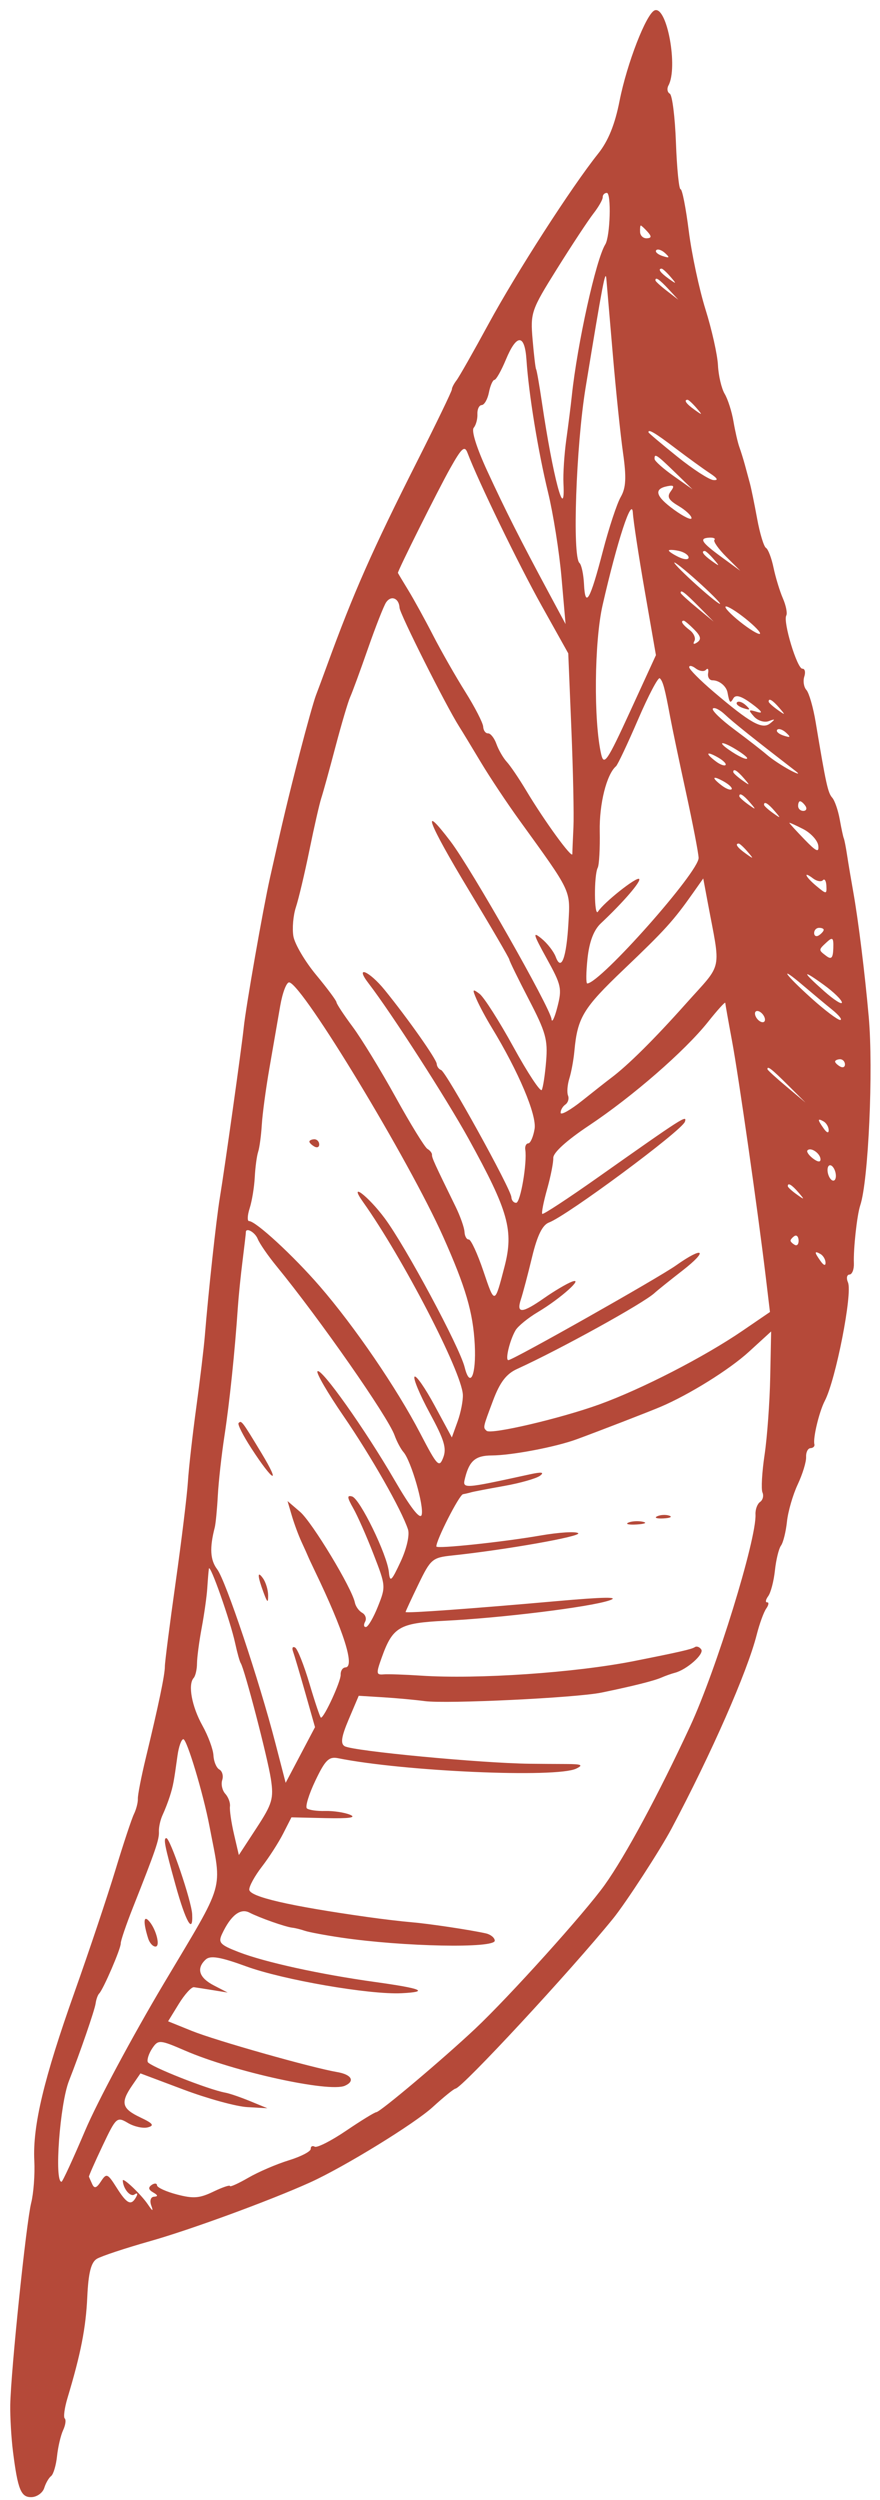<?xml version="1.0" encoding="UTF-8"?> <svg xmlns="http://www.w3.org/2000/svg" width="75" height="213" viewBox="0 0 75 213" fill="none"><path fill-rule="evenodd" clip-rule="evenodd" d="M1.105 208.865C1.516 212.136 1.791 212.8 2.71 212.755C3.167 212.732 3.645 212.379 3.772 211.971C3.899 211.562 4.162 211.108 4.356 210.961C4.551 210.813 4.778 210.05 4.861 209.264C4.944 208.478 5.178 207.482 5.38 207.05C5.582 206.618 5.645 206.17 5.519 206.055C5.393 205.94 5.499 205.152 5.754 204.304C6.888 200.534 7.318 198.337 7.439 195.698C7.532 193.656 7.759 192.752 8.253 192.452C8.63 192.224 10.678 191.545 12.804 190.943C16.234 189.973 23.016 187.485 26.413 185.95C29.303 184.644 35.315 180.953 36.881 179.521C37.818 178.665 38.69 177.959 38.818 177.952C39.36 177.925 48.665 167.889 52.256 163.458C53.342 162.118 56.263 157.623 57.231 155.802C60.625 149.415 63.69 142.441 64.492 139.28C64.728 138.349 65.094 137.343 65.306 137.046C65.516 136.748 65.551 136.511 65.382 136.519C65.212 136.528 65.253 136.291 65.472 135.993C65.692 135.694 65.949 134.709 66.045 133.802C66.141 132.895 66.373 131.944 66.561 131.687C66.75 131.431 66.978 130.514 67.07 129.649C67.161 128.785 67.573 127.357 67.987 126.476C68.401 125.595 68.722 124.543 68.702 124.138C68.682 123.734 68.852 123.393 69.079 123.382C69.306 123.371 69.455 123.222 69.409 123.052C69.272 122.544 69.816 120.272 70.296 119.352C71.231 117.559 72.674 110.185 72.271 109.263C72.114 108.905 72.172 108.603 72.399 108.592C72.626 108.581 72.795 108.149 72.774 107.633C72.724 106.408 73.043 103.507 73.316 102.696C74.014 100.626 74.442 91.135 74.04 86.633C73.705 82.866 73.149 78.384 72.72 75.982C72.537 74.957 72.302 73.559 72.198 72.874C72.094 72.19 71.967 71.538 71.915 71.426C71.863 71.314 71.706 70.586 71.568 69.81C71.428 69.033 71.14 68.201 70.927 67.961C70.558 67.546 70.398 66.815 69.515 61.516C69.306 60.262 68.952 59.035 68.729 58.787C68.506 58.54 68.425 58.027 68.548 57.647C68.671 57.267 68.598 56.965 68.386 56.975C67.94 56.998 66.721 52.977 67.012 52.444C67.119 52.249 66.988 51.589 66.722 50.977C66.456 50.365 66.099 49.191 65.927 48.37C65.756 47.547 65.466 46.788 65.284 46.682C65.101 46.577 64.763 45.465 64.533 44.213C64.303 42.96 64.027 41.611 63.92 41.213C63.813 40.816 63.621 40.106 63.493 39.634C63.366 39.162 63.15 38.468 63.014 38.091C62.877 37.714 62.651 36.724 62.509 35.892C62.368 35.059 62.031 34.007 61.761 33.554C61.491 33.1 61.234 32.002 61.19 31.113C61.145 30.224 60.669 28.093 60.132 26.376C59.595 24.66 58.952 21.648 58.703 19.683C58.456 17.717 58.141 16.114 58.003 16.121C57.867 16.128 57.689 14.347 57.609 12.164C57.53 9.98 57.294 8.098 57.085 7.982C56.876 7.866 56.824 7.553 56.969 7.287C57.807 5.754 56.85 0.5 55.802 0.879C55.088 1.138 53.428 5.413 52.8 8.611C52.407 10.611 51.836 12.017 50.979 13.089C48.713 15.927 44.013 23.225 41.643 27.588C40.359 29.95 39.128 32.119 38.905 32.408C38.683 32.696 38.506 33.042 38.513 33.175C38.519 33.309 37.19 36.062 35.558 39.294C31.726 46.883 30.122 50.514 27.874 56.686C27.533 57.623 27.106 58.772 26.926 59.24C26.746 59.709 26.131 61.902 25.559 64.114C24.562 67.974 24.087 69.964 23.008 74.794C22.412 77.465 20.953 85.785 20.773 87.543C20.61 89.141 19.148 99.549 18.734 102.06C18.431 103.902 17.768 109.996 17.456 113.824C17.371 114.863 17.042 117.61 16.725 119.929C16.408 122.248 16.088 125.089 16.015 126.241C15.942 127.394 15.47 131.268 14.964 134.85C14.459 138.433 14.048 141.646 14.05 141.99C14.055 142.679 13.514 145.273 12.428 149.767C12.039 151.377 11.734 152.946 11.749 153.254C11.764 153.562 11.614 154.15 11.416 154.558C11.218 154.967 10.506 157.115 9.834 159.332C9.161 161.549 7.593 166.234 6.347 169.743C3.73 177.118 2.777 181.115 2.924 184.095C2.982 185.258 2.862 186.875 2.657 187.688C2.234 189.37 0.92 202.058 0.874 204.906C0.858 205.941 0.961 207.723 1.105 208.865ZM5.245 185.885C5.334 185.881 6.242 183.909 7.265 181.502C8.287 179.095 11.294 173.479 13.947 169.02C19.278 160.061 18.929 161.26 17.852 155.591C17.324 152.816 15.927 148.165 15.624 148.18C15.457 148.189 15.235 148.811 15.13 149.563C14.815 151.84 14.755 152.161 14.475 153.043C14.327 153.51 14.049 154.226 13.858 154.635C13.667 155.043 13.526 155.68 13.544 156.05C13.578 156.727 13.277 157.607 11.333 162.515C10.749 163.991 10.279 165.372 10.29 165.583C10.31 166.003 8.808 169.49 8.453 169.847C8.332 169.968 8.196 170.351 8.149 170.698C8.074 171.255 6.815 174.91 5.879 177.288C5.104 179.257 4.613 185.917 5.245 185.885ZM7.861 186.091C8.042 186.49 8.23 186.429 8.607 185.851C9.074 185.134 9.172 185.173 9.938 186.386C10.825 187.791 11.18 187.959 11.607 187.177C11.765 186.887 11.703 186.802 11.458 186.973C11.108 187.216 10.498 186.487 10.463 185.785C10.447 185.463 12.025 186.961 12.605 187.819C13.012 188.421 13.085 188.444 12.891 187.909C12.741 187.497 12.844 187.177 13.133 187.159C13.486 187.137 13.463 187.029 13.058 186.797C12.654 186.567 12.614 186.374 12.922 186.159C13.166 185.99 13.373 186.004 13.383 186.191C13.392 186.378 14.157 186.729 15.083 186.971C16.48 187.336 17.005 187.295 18.177 186.732C18.953 186.358 19.593 186.14 19.598 186.248C19.603 186.355 20.308 186.038 21.164 185.543C22.02 185.047 23.571 184.379 24.611 184.06C25.651 183.74 26.492 183.302 26.482 183.086C26.471 182.871 26.627 182.786 26.827 182.898C27.028 183.009 28.232 182.397 29.502 181.536C30.773 180.675 31.929 179.965 32.072 179.958C32.408 179.94 37.774 175.414 40.493 172.855C43.393 170.126 49.838 162.973 51.529 160.607C53.295 158.137 56.117 152.9 58.817 147.083C61.045 142.282 64.492 131.11 64.389 129.024C64.368 128.605 64.544 128.129 64.779 127.966C65.014 127.802 65.106 127.439 64.983 127.159C64.86 126.878 64.941 125.436 65.162 123.954C65.383 122.471 65.6 119.499 65.643 117.349L65.722 113.44L63.823 115.175C62.155 116.699 58.717 118.838 56.273 119.872C55.266 120.298 51.07 121.921 49.161 122.623C47.365 123.284 43.629 123.996 41.908 124.005C40.528 124.012 40.003 124.455 39.636 125.923C39.4 126.87 39.385 126.871 45.168 125.611C46.16 125.394 46.425 125.431 46.029 125.73C45.714 125.967 44.336 126.361 42.966 126.604C41.597 126.848 40.339 127.09 40.17 127.141C40.002 127.192 39.683 127.266 39.461 127.306C39.136 127.364 37.164 131.236 37.19 131.762C37.2 131.979 42.839 131.384 46.048 130.828C47.629 130.554 49.082 130.464 49.278 130.628C49.598 130.896 43.096 132.047 38.541 132.527C36.846 132.706 36.703 132.829 35.66 134.985C35.056 136.233 34.565 137.294 34.567 137.344C34.573 137.465 40.242 137.057 47.419 136.419C51.544 136.052 52.907 136.035 51.914 136.363C50.189 136.932 42.742 137.851 37.918 138.09C34.02 138.284 33.468 138.607 32.526 141.245C32.048 142.58 32.063 142.71 32.689 142.657C33.068 142.625 34.5 142.673 35.872 142.764C40.711 143.085 49.029 142.516 54.033 141.523C57.87 140.762 58.965 140.512 59.218 140.336C59.372 140.229 59.619 140.317 59.767 140.534C60.035 140.926 58.529 142.259 57.521 142.521C57.228 142.597 56.715 142.779 56.381 142.925C55.736 143.208 53.958 143.654 51.267 144.209C49.107 144.654 38.049 145.186 36.186 144.934C35.384 144.826 33.792 144.679 32.65 144.609L30.573 144.481L29.721 146.488C29.091 147.973 29.003 148.569 29.381 148.78C30.127 149.195 40.995 150.223 45.148 150.271C45.946 150.281 47.344 150.291 48.256 150.294C49.571 150.298 49.746 150.38 49.104 150.689C47.425 151.496 34.418 150.926 28.815 149.8C28.03 149.642 27.718 149.95 26.877 151.714C26.325 152.87 26 153.932 26.155 154.073C26.31 154.214 27.01 154.315 27.712 154.296C28.413 154.277 29.367 154.422 29.833 154.616C30.414 154.859 29.766 154.949 27.759 154.904L24.839 154.837L24.132 156.225C23.742 156.989 22.928 158.256 22.321 159.041C21.715 159.826 21.23 160.707 21.245 160.999C21.275 161.606 24.648 162.387 31.3 163.327C32.562 163.506 34.249 163.706 35.05 163.772C36.527 163.894 40.077 164.426 41.413 164.725C41.816 164.816 42.156 165.093 42.168 165.341C42.202 166.019 34.376 165.865 29.078 165.084C27.719 164.883 26.322 164.621 25.974 164.502C25.627 164.383 25.155 164.266 24.926 164.242C24.351 164.184 22.134 163.404 21.258 162.953C20.482 162.553 19.666 163.19 18.923 164.778C18.579 165.512 18.753 165.7 20.348 166.318C22.582 167.183 27.291 168.216 31.96 168.865C35.971 169.423 36.633 169.703 34.221 169.823C31.492 169.958 24.122 168.685 20.978 167.534C18.792 166.735 17.925 166.587 17.532 166.951C16.71 167.712 16.961 168.505 18.233 169.162L19.402 169.766L18.157 169.564C17.472 169.454 16.739 169.339 16.528 169.31C16.317 169.281 15.736 169.922 15.236 170.736L14.327 172.215L16.351 173.034C18.368 173.851 26.563 176.171 28.746 176.543C29.966 176.752 30.281 177.312 29.398 177.705C28.064 178.299 19.929 176.512 15.774 174.713C13.614 173.778 13.484 173.769 12.982 174.511C12.693 174.939 12.517 175.465 12.592 175.679C12.718 176.04 17.773 178.039 19.203 178.295C19.548 178.356 20.496 178.681 21.31 179.015L22.79 179.624L21.072 179.526C20.128 179.472 17.693 178.804 15.662 178.041L11.97 176.653L11.258 177.691C10.253 179.154 10.383 179.657 11.957 180.402C13.042 180.916 13.179 181.096 12.6 181.251C12.195 181.359 11.43 181.191 10.899 180.876C9.964 180.323 9.898 180.383 8.739 182.828C8.081 184.216 7.56 185.398 7.58 185.455C7.601 185.512 7.727 185.798 7.861 186.091ZM12.624 165.148C12.748 165.545 13.034 165.859 13.26 165.848C13.71 165.826 13.258 164.216 12.63 163.602C12.223 163.205 12.221 163.858 12.624 165.148ZM14.962 160.612C15.831 163.748 16.466 164.86 16.378 163.091C16.322 161.96 14.499 156.593 14.177 156.609C13.908 156.623 14.032 157.255 14.962 160.612ZM17.255 147.025C17.745 147.903 18.167 149.047 18.193 149.566C18.218 150.084 18.444 150.622 18.694 150.762C18.945 150.901 19.055 151.307 18.939 151.663C18.823 152.019 18.941 152.545 19.201 152.831C19.461 153.116 19.64 153.601 19.599 153.907C19.558 154.213 19.711 155.271 19.94 156.258L20.356 158.051L21.863 155.744C23.208 153.686 23.34 153.236 23.087 151.571C22.811 149.758 20.836 142.175 20.517 141.703C20.43 141.574 20.218 140.817 20.046 140.021C19.633 138.103 17.876 133.12 17.802 133.656C17.77 133.887 17.708 134.641 17.664 135.332C17.619 136.022 17.406 137.537 17.189 138.698C16.972 139.859 16.793 141.224 16.79 141.73C16.787 142.236 16.659 142.791 16.505 142.963C16 143.525 16.346 145.395 17.255 147.025ZM18.511 133.704C19.244 134.675 22.081 143.147 23.468 148.507L24.346 151.896L25.596 149.525L26.847 147.154L26.007 144.192C25.544 142.563 25.078 140.99 24.971 140.696C24.864 140.402 24.945 140.255 25.151 140.37C25.357 140.484 25.91 141.877 26.38 143.464C26.85 145.052 27.289 146.348 27.355 146.345C27.64 146.331 29.061 143.234 29.034 142.686C29.018 142.355 29.202 142.075 29.443 142.063C30.27 142.022 29.301 138.97 26.827 133.835C26.557 133.274 26.3 132.722 26.256 132.61C26.213 132.497 25.964 131.945 25.704 131.384C25.444 130.822 25.067 129.806 24.868 129.127L24.505 127.891L25.575 128.809C26.604 129.691 30.005 135.322 30.244 136.538C30.308 136.863 30.589 137.255 30.869 137.411C31.149 137.567 31.26 137.91 31.117 138.172C30.973 138.435 31.006 138.637 31.189 138.622C31.373 138.607 31.832 137.82 32.209 136.873C32.888 135.17 32.884 135.122 31.832 132.411C31.248 130.903 30.472 129.147 30.108 128.507C29.58 127.578 29.559 127.375 30.007 127.499C30.673 127.684 32.998 132.457 33.143 133.94C33.232 134.847 33.359 134.735 34.144 133.054C34.657 131.954 34.927 130.777 34.772 130.307C34.218 128.627 31.632 124.083 29.269 120.638C27.928 118.685 26.933 116.973 27.057 116.836C27.367 116.489 31.122 121.787 33.638 126.124C34.98 128.438 35.798 129.491 35.933 129.077C36.165 128.362 35.042 124.468 34.388 123.721C34.158 123.458 33.815 122.814 33.627 122.288C33.054 120.696 27.229 112.351 23.568 107.88C22.844 106.996 22.123 105.951 21.965 105.557C21.728 104.97 20.93 104.536 20.953 105.008C20.956 105.08 20.83 106.168 20.672 107.424C20.514 108.681 20.333 110.464 20.271 111.386C20.022 115.101 19.561 119.517 19.134 122.307C18.885 123.928 18.629 126.226 18.565 127.413C18.501 128.601 18.383 129.829 18.302 130.143C17.852 131.891 17.912 132.911 18.511 133.704ZM21.404 123.369C23.273 126.258 23.983 126.619 22.295 123.822C20.624 121.055 20.57 120.984 20.332 121.25C20.236 121.356 20.718 122.31 21.404 123.369ZM22.476 135.722C22.791 136.567 22.858 136.601 22.852 135.913C22.848 135.453 22.651 134.805 22.414 134.472C21.91 133.765 21.935 134.272 22.476 135.722ZM21.226 104.038C21.793 104.03 24.992 106.977 27.257 109.594C30.215 113.01 33.816 118.28 35.808 122.107C37.272 124.918 37.429 125.084 37.775 124.185C38.08 123.391 37.864 122.68 36.62 120.385C35.779 118.832 35.198 117.441 35.33 117.294C35.461 117.148 36.231 118.252 37.039 119.749L38.51 122.47L39.001 121.105C39.272 120.354 39.472 119.327 39.447 118.824C39.35 116.872 34.308 107.143 30.94 102.408C29.653 100.599 31.347 101.866 32.777 103.782C34.556 106.166 39.166 114.748 39.601 116.488C40.067 118.352 40.596 117.17 40.462 114.564C40.321 111.826 39.689 109.669 37.768 105.366C34.867 98.867 25.845 83.957 24.659 83.701C24.429 83.651 24.078 84.558 23.879 85.717C23.68 86.876 23.27 89.247 22.966 90.985C22.663 92.723 22.369 94.9 22.313 95.823C22.257 96.746 22.117 97.787 22.001 98.138C21.885 98.488 21.755 99.464 21.712 100.307C21.668 101.15 21.474 102.335 21.279 102.94C21.084 103.546 21.061 104.039 21.226 104.038ZM25.005 79.77C25.119 80.43 25.989 81.909 26.939 83.055C27.888 84.201 28.671 85.252 28.677 85.392C28.684 85.532 29.304 86.472 30.056 87.483C30.806 88.494 32.456 91.195 33.722 93.486C34.988 95.777 36.206 97.757 36.429 97.887C36.652 98.016 36.827 98.241 36.818 98.387C36.802 98.636 37.011 99.096 38.825 102.799C39.226 103.618 39.569 104.588 39.588 104.955C39.606 105.321 39.77 105.614 39.952 105.605C40.134 105.596 40.698 106.816 41.204 108.316C42.166 111.164 42.154 111.167 42.995 107.931C43.799 104.837 43.339 103.194 39.944 97.039C38.06 93.623 33.341 86.29 31.41 83.78C30.191 82.194 31.464 82.718 32.786 84.346C34.766 86.785 37.201 90.242 37.221 90.642C37.232 90.863 37.4 91.099 37.594 91.166C38.027 91.316 43.548 101.301 43.583 101.998C43.596 102.273 43.782 102.49 43.995 102.479C44.36 102.461 44.936 99.081 44.768 97.949C44.725 97.663 44.841 97.423 45.025 97.414C45.209 97.404 45.45 96.852 45.561 96.186C45.758 95.001 44.189 91.291 41.907 87.547C41.433 86.771 40.853 85.691 40.617 85.147C40.236 84.271 40.265 84.217 40.871 84.675C41.248 84.96 42.549 87.002 43.763 89.213C44.977 91.424 46.062 93.067 46.172 92.863C46.284 92.66 46.451 91.554 46.545 90.407C46.694 88.573 46.515 87.936 45.066 85.146C44.16 83.4 43.413 81.874 43.407 81.755C43.401 81.636 41.855 78.986 39.971 75.865C36.464 70.055 35.784 68.244 38.407 71.7C40.17 74.023 46.912 85.888 47.004 86.83C47.039 87.194 47.264 86.731 47.504 85.799C47.909 84.224 47.846 83.936 46.593 81.666C45.432 79.561 45.371 79.327 46.154 79.967C46.653 80.374 47.198 81.078 47.365 81.529C47.836 82.801 48.279 81.609 48.447 78.617C48.606 75.793 48.74 76.074 44.258 69.872C43.215 68.43 41.738 66.209 40.975 64.935C40.213 63.662 39.382 62.292 39.128 61.893C37.991 60.099 34.078 52.308 34.052 51.787C34.011 50.964 33.333 50.689 32.907 51.322C32.708 51.617 32.013 53.389 31.36 55.26C30.708 57.131 30.027 58.986 29.846 59.384C29.666 59.781 29.102 61.689 28.591 63.624C28.081 65.56 27.538 67.526 27.384 67.993C27.23 68.46 26.774 70.457 26.372 72.431C25.969 74.404 25.45 76.593 25.219 77.293C24.988 77.995 24.892 79.109 25.005 79.77ZM26.802 97.691C27.037 97.821 27.218 97.729 27.206 97.486C27.194 97.244 26.999 97.054 26.771 97.065C26.544 97.077 26.362 97.168 26.367 97.27C26.372 97.371 26.568 97.56 26.802 97.691ZM34.794 50.284C35.271 51.065 36.223 52.794 36.908 54.128C37.593 55.461 38.828 57.627 39.653 58.942C40.477 60.256 41.165 61.595 41.181 61.917C41.197 62.238 41.383 62.493 41.595 62.483C41.807 62.472 42.129 62.88 42.31 63.388C42.492 63.895 42.888 64.581 43.191 64.911C43.495 65.24 44.235 66.332 44.836 67.337C46.407 69.962 48.779 73.223 48.78 72.76C48.781 72.542 48.822 71.516 48.873 70.479C48.923 69.442 48.844 65.686 48.697 62.131L48.431 55.667L46.159 51.601C44.194 48.084 40.761 41.008 39.843 38.583C39.597 37.933 39.349 38.155 38.363 39.91C37.347 41.716 33.878 48.656 33.914 48.812C33.92 48.84 34.316 49.503 34.794 50.284ZM41.474 121.906C41.842 122.242 47.779 120.852 51.085 119.655C54.697 118.348 60.018 115.611 63.282 113.381L65.621 111.783L65.265 108.806C64.592 103.188 62.952 91.717 62.388 88.687C62.078 87.02 61.819 85.56 61.813 85.443C61.807 85.326 61.145 86.058 60.341 87.069C58.373 89.541 53.909 93.425 50.185 95.904C48.296 97.162 47.141 98.209 47.156 98.651C47.169 99.045 46.931 100.25 46.626 101.329C46.322 102.408 46.138 103.351 46.218 103.424C46.298 103.498 48.432 102.097 50.96 100.313C58.239 95.175 58.574 94.96 58.374 95.569C58.127 96.322 48.348 103.571 46.785 104.159C46.227 104.369 45.788 105.269 45.345 107.109C44.994 108.565 44.566 110.187 44.393 110.712C43.989 111.946 44.496 111.913 46.398 110.582C47.219 110.008 48.257 109.392 48.703 109.215C49.886 108.745 47.792 110.629 45.847 111.785C45.007 112.284 44.148 112.985 43.938 113.342C43.446 114.18 43.033 115.899 43.328 115.884C43.751 115.863 56.107 108.883 57.62 107.81C59.959 106.153 60.414 106.503 58.18 108.241C57.084 109.093 56.008 109.957 55.789 110.161C54.851 111.034 47.743 114.961 44.066 116.638C43.151 117.055 42.604 117.773 42.025 119.318C41.146 121.66 41.156 121.615 41.474 121.906ZM41.529 40.13C43.085 43.5 44.323 45.951 46.781 50.525L48.202 53.171L47.857 49.218C47.668 47.044 47.152 43.779 46.711 41.962C45.857 38.444 45.063 33.574 44.87 30.667C44.722 28.433 44.036 28.424 43.113 30.645C42.724 31.581 42.287 32.354 42.141 32.365C41.996 32.374 41.783 32.857 41.669 33.437C41.555 34.017 41.279 34.501 41.056 34.512C40.833 34.523 40.668 34.87 40.688 35.283C40.709 35.695 40.566 36.219 40.373 36.447C40.161 36.697 40.621 38.163 41.529 40.13ZM49.643 93.757C50.655 92.949 51.752 92.087 52.081 91.84C53.517 90.765 55.762 88.538 58.441 85.532C61.661 81.918 61.445 82.94 60.293 76.758L59.936 74.846L59.06 76.088C57.39 78.456 56.68 79.24 53.159 82.598C49.692 85.906 49.215 86.695 48.952 89.568C48.884 90.304 48.692 91.348 48.524 91.888C48.356 92.427 48.306 93.081 48.412 93.342C48.518 93.603 48.415 93.948 48.183 94.109C47.952 94.27 47.771 94.588 47.782 94.814C47.794 95.041 48.631 94.566 49.643 93.757ZM45.691 31.46C45.742 31.516 45.963 32.775 46.182 34.258C47.123 40.634 48.194 44.671 48.022 41.188C47.982 40.379 48.091 38.697 48.264 37.45C48.438 36.204 48.65 34.522 48.735 33.714C49.201 29.307 50.794 22.103 51.585 20.827C52.007 20.147 52.115 16.413 51.713 16.433C51.514 16.443 51.359 16.609 51.368 16.802C51.378 16.995 51.02 17.624 50.572 18.2C50.125 18.775 48.731 20.891 47.474 22.901C45.27 26.427 45.196 26.642 45.394 28.958C45.507 30.279 45.641 31.405 45.691 31.46ZM50.05 83.793C51.191 83.736 59.602 74.246 59.541 73.084C59.518 72.626 59.031 70.111 58.461 67.496C57.891 64.882 57.286 61.997 57.117 61.086C56.664 58.647 56.5 58.033 56.231 57.788C56.099 57.666 55.263 59.253 54.375 61.315C53.486 63.377 52.643 65.163 52.501 65.285C51.699 65.974 51.07 68.484 51.114 70.823C51.142 72.295 51.065 73.692 50.944 73.928C50.611 74.573 50.636 78.191 50.969 77.666C51.458 76.896 54.249 74.68 54.472 74.885C54.675 75.07 53.112 76.883 51.208 78.671C50.602 79.24 50.224 80.236 50.072 81.663C49.947 82.84 49.938 83.798 50.05 83.793ZM54.284 129.885C54.966 129.842 55.19 129.738 54.783 129.652C54.376 129.566 53.818 129.601 53.544 129.729C53.27 129.857 53.603 129.927 54.284 129.885ZM49.386 47.965C49.557 48.114 49.731 48.923 49.772 49.764C49.877 51.877 50.288 51.16 51.381 46.954C51.896 44.975 52.581 42.9 52.903 42.342C53.352 41.566 53.398 40.685 53.097 38.572C52.882 37.056 52.49 33.287 52.228 30.197C51.965 27.108 51.717 24.205 51.677 23.748C51.604 22.896 51.358 24.187 49.909 33.029C49.096 37.987 48.766 47.426 49.386 47.965ZM51.237 64.261C51.471 65.28 51.755 64.859 53.702 60.616L55.903 55.819L54.954 50.368C54.432 47.37 53.974 44.361 53.935 43.68C53.855 42.272 52.611 46.072 51.359 51.552C50.65 54.654 50.585 61.42 51.237 64.261ZM56.537 129.37C57.105 129.342 57.333 129.236 57.043 129.135C56.753 129.033 56.288 129.056 56.01 129.186C55.732 129.316 55.969 129.399 56.537 129.37ZM57.708 38.894C59.041 39.968 60.433 40.872 60.801 40.902C61.257 40.94 61.156 40.75 60.483 40.307C59.939 39.95 58.623 38.995 57.556 38.186C55.82 36.868 55.227 36.518 55.27 36.837C55.278 36.894 56.374 37.82 57.708 38.894ZM55.125 20.304C55.531 20.284 55.547 20.142 55.184 19.743C54.918 19.45 54.66 19.212 54.612 19.215C54.564 19.217 54.538 19.469 54.553 19.775C54.568 20.081 54.825 20.319 55.125 20.304ZM57.452 43.433C58.279 44.033 58.947 44.351 58.936 44.138C58.926 43.925 58.424 43.459 57.822 43.103C56.971 42.599 56.824 42.323 57.163 41.867C57.503 41.409 57.441 41.312 56.88 41.424C55.69 41.661 55.866 42.281 57.452 43.433ZM57.413 40.558L59.022 41.694L57.523 40.239C55.957 38.72 55.762 38.593 55.788 39.109C55.796 39.281 56.528 39.933 57.413 40.558ZM57.859 47.469C58.328 47.692 58.699 47.702 58.688 47.491C58.678 47.281 58.293 47.028 57.832 46.931C57.372 46.834 56.999 46.824 57.003 46.908C57.007 46.994 57.392 47.246 57.859 47.469ZM56.838 24.785L57.807 25.533L56.973 24.634C56.19 23.79 55.845 23.56 55.861 23.893C55.865 23.973 56.305 24.374 56.838 24.785ZM56.465 21.812C57.065 22.009 57.11 21.959 56.685 21.567C56.39 21.296 56.051 21.184 55.93 21.319C55.809 21.454 56.05 21.676 56.465 21.812ZM59.429 49.898C60.502 50.86 61.375 51.553 61.369 51.438C61.364 51.324 60.481 50.443 59.408 49.481C58.336 48.519 57.463 47.826 57.468 47.941C57.474 48.056 58.356 48.936 59.429 49.898ZM56.993 23.747C57.674 24.232 57.688 24.217 57.142 23.581C56.81 23.195 56.468 22.883 56.382 22.888C56.042 22.904 56.278 23.236 56.993 23.747ZM58.784 53.687C59.137 53.954 59.315 54.373 59.18 54.619C59.034 54.887 59.132 54.93 59.425 54.727C59.791 54.472 59.727 54.199 59.163 53.631C58.75 53.214 58.349 52.877 58.27 52.88C57.963 52.896 58.173 53.224 58.784 53.687ZM59.42 51.805L60.824 52.963L59.543 51.668C58.349 50.462 57.994 50.195 58.01 50.517C58.014 50.589 58.648 51.169 59.42 51.805ZM60.809 58.934C63.953 61.609 64.954 62.172 65.626 61.64C66.1 61.264 66.081 61.229 65.519 61.441C65.145 61.582 64.577 61.405 64.257 61.047C63.75 60.477 63.783 60.428 64.518 60.654C65.079 60.827 64.929 60.595 64.07 59.959C63.171 59.294 62.695 59.155 62.501 59.501C62.236 59.97 62.172 59.906 62.003 58.998C61.902 58.455 61.289 57.957 60.727 57.963C60.461 57.966 60.292 57.692 60.351 57.355C60.41 57.018 60.328 56.888 60.168 57.066C60.008 57.244 59.617 57.193 59.299 56.953C58.982 56.713 58.729 56.667 58.739 56.851C58.748 57.035 59.68 57.972 60.809 58.934ZM59.204 34.919C59.885 35.405 59.899 35.39 59.352 34.754C59.02 34.368 58.679 34.056 58.593 34.06C58.253 34.077 58.489 34.409 59.204 34.919ZM61.01 64.871C61.371 65.144 61.742 65.282 61.835 65.179C61.928 65.076 61.629 64.78 61.171 64.522C60.181 63.965 60.085 64.172 61.01 64.871ZM61.526 66.935C61.887 67.208 62.258 67.346 62.352 67.243C62.444 67.139 62.146 66.844 61.688 66.586C60.697 66.028 60.602 66.235 61.526 66.935ZM62.56 62.131C63.676 62.961 64.936 63.94 65.359 64.306C65.781 64.672 66.666 65.259 67.325 65.611C67.984 65.962 68.213 66.01 67.835 65.717C64.136 62.859 62.477 61.532 61.791 60.885C61.345 60.464 60.879 60.233 60.755 60.371C60.631 60.509 61.443 61.301 62.56 62.131ZM60.671 47.8C61.352 48.286 61.366 48.271 60.819 47.635C60.488 47.249 60.146 46.937 60.06 46.942C59.72 46.959 59.956 47.29 60.671 47.8ZM61.513 47.476L63.094 48.632L61.889 47.429C61.227 46.767 60.776 46.125 60.887 46.001C60.998 45.878 60.81 45.79 60.469 45.807C59.547 45.853 59.763 46.197 61.513 47.476ZM62.089 63.858C62.92 64.443 63.688 64.799 63.678 64.594C63.673 64.493 63.189 64.125 62.602 63.778C61.505 63.128 61.133 63.185 62.089 63.858ZM63.564 72.729C64.245 73.215 64.259 73.2 63.712 72.564C63.381 72.178 63.039 71.866 62.953 71.87C62.613 71.887 62.849 72.219 63.564 72.729ZM63.254 66.477C63.935 66.962 63.949 66.947 63.402 66.311C62.828 65.644 62.478 65.44 62.495 65.783C62.499 65.869 62.841 66.181 63.254 66.477ZM63.35 53.192C64.161 53.806 64.804 54.151 64.778 53.957C64.751 53.763 64.066 53.102 63.255 52.488C62.444 51.873 61.801 51.529 61.827 51.723C61.853 51.916 62.539 52.578 63.35 53.192ZM63.771 68.54C64.451 69.026 64.465 69.011 63.919 68.375C63.344 67.707 62.994 67.504 63.011 67.847C63.016 67.933 63.358 68.245 63.771 68.54ZM63.346 60.333C63.946 60.529 63.991 60.48 63.566 60.088C63.271 59.816 62.931 59.705 62.811 59.84C62.69 59.974 62.931 60.196 63.346 60.333ZM64.791 87.031C65.025 87.162 65.208 87.081 65.196 86.852C65.185 86.622 64.984 86.328 64.75 86.198C64.516 86.067 64.333 86.148 64.345 86.377C64.356 86.607 64.557 86.901 64.791 87.031ZM67.034 92.584L68.654 93.944L67.153 92.451C65.756 91.062 65.391 90.779 65.407 91.097C65.41 91.167 66.143 91.836 67.034 92.584ZM65.878 69.272C66.559 69.757 66.572 69.742 66.026 69.106C65.452 68.439 65.102 68.235 65.118 68.578C65.123 68.664 65.465 68.977 65.878 69.272ZM67.737 106.064C67.932 106.173 68.079 105.997 68.063 105.673C68.047 105.349 67.883 105.189 67.7 105.316C67.516 105.444 67.37 105.62 67.374 105.707C67.378 105.795 67.542 105.956 67.737 106.064ZM67.903 101.765C68.584 102.25 68.598 102.235 68.052 101.599C67.477 100.932 67.127 100.728 67.144 101.071C67.148 101.157 67.49 101.47 67.903 101.765ZM66.27 60.477C66.951 60.962 66.965 60.947 66.418 60.312C65.844 59.644 65.494 59.44 65.511 59.783C65.515 59.87 65.857 60.182 66.27 60.477ZM69.159 85.055C70.3 86.081 71.402 86.912 71.607 86.902C71.813 86.892 71.507 86.501 70.929 86.033C70.35 85.565 69.244 84.642 68.471 83.983C66.298 82.131 66.831 82.959 69.159 85.055ZM66.775 62.67C67.375 62.867 67.42 62.817 66.995 62.425C66.7 62.154 66.36 62.042 66.24 62.177C66.119 62.312 66.36 62.533 66.775 62.67ZM69.295 98.709C69.704 99.018 69.942 99.038 69.929 98.761C69.904 98.258 69.091 97.709 68.819 98.013C68.72 98.123 68.934 98.436 69.295 98.709ZM68.561 71.517C69.57 72.563 69.818 72.674 69.739 72.045C69.684 71.607 69.105 70.973 68.451 70.636C67.796 70.3 67.266 70.062 67.272 70.109C67.278 70.155 67.858 70.789 68.561 71.517ZM69.946 107.46C70.205 107.824 70.37 107.867 70.359 107.569C70.349 107.296 70.149 106.965 69.915 106.835C69.386 106.541 69.393 106.685 69.946 107.46ZM70.255 84.462C71.089 85.2 71.762 85.627 71.752 85.41C71.741 85.193 71.055 84.524 70.228 83.923C68.309 82.529 68.32 82.748 70.255 84.462ZM68.482 69.089C68.722 69.077 68.795 68.885 68.643 68.663C68.491 68.441 68.285 68.263 68.185 68.268C68.085 68.273 68.012 68.464 68.023 68.694C68.035 68.923 68.241 69.101 68.482 69.089ZM70.214 96.164C70.473 96.528 70.638 96.572 70.627 96.273C70.617 96 70.417 95.67 70.183 95.539C69.654 95.245 69.661 95.389 70.214 96.164ZM69.604 75.51C70.437 76.199 70.466 76.197 70.43 75.464C70.409 75.046 70.276 74.835 70.134 74.993C69.992 75.151 69.616 75.084 69.298 74.844C68.386 74.154 68.645 74.718 69.604 75.51ZM70.915 100.56C71.111 100.669 71.256 100.477 71.239 100.133C71.222 99.789 71.049 99.418 70.853 99.31C70.658 99.201 70.512 99.394 70.529 99.737C70.546 100.081 70.72 100.452 70.915 100.56ZM69.811 79.679C70.031 79.526 70.207 79.318 70.202 79.217C70.197 79.115 70.007 79.042 69.78 79.053C69.552 79.065 69.376 79.273 69.388 79.515C69.4 79.758 69.591 79.832 69.811 79.679ZM70.431 81.454C70.856 81.775 70.993 81.622 71.02 80.799C71.049 79.888 70.964 79.808 70.461 80.273C69.742 80.939 69.742 80.933 70.431 81.454ZM71.608 90.872C71.843 91.002 72.024 90.91 72.012 90.668C72 90.425 71.805 90.235 71.577 90.247C71.35 90.258 71.168 90.35 71.173 90.451C71.178 90.552 71.374 90.741 71.608 90.872Z" fill="#B54939"></path></svg> 